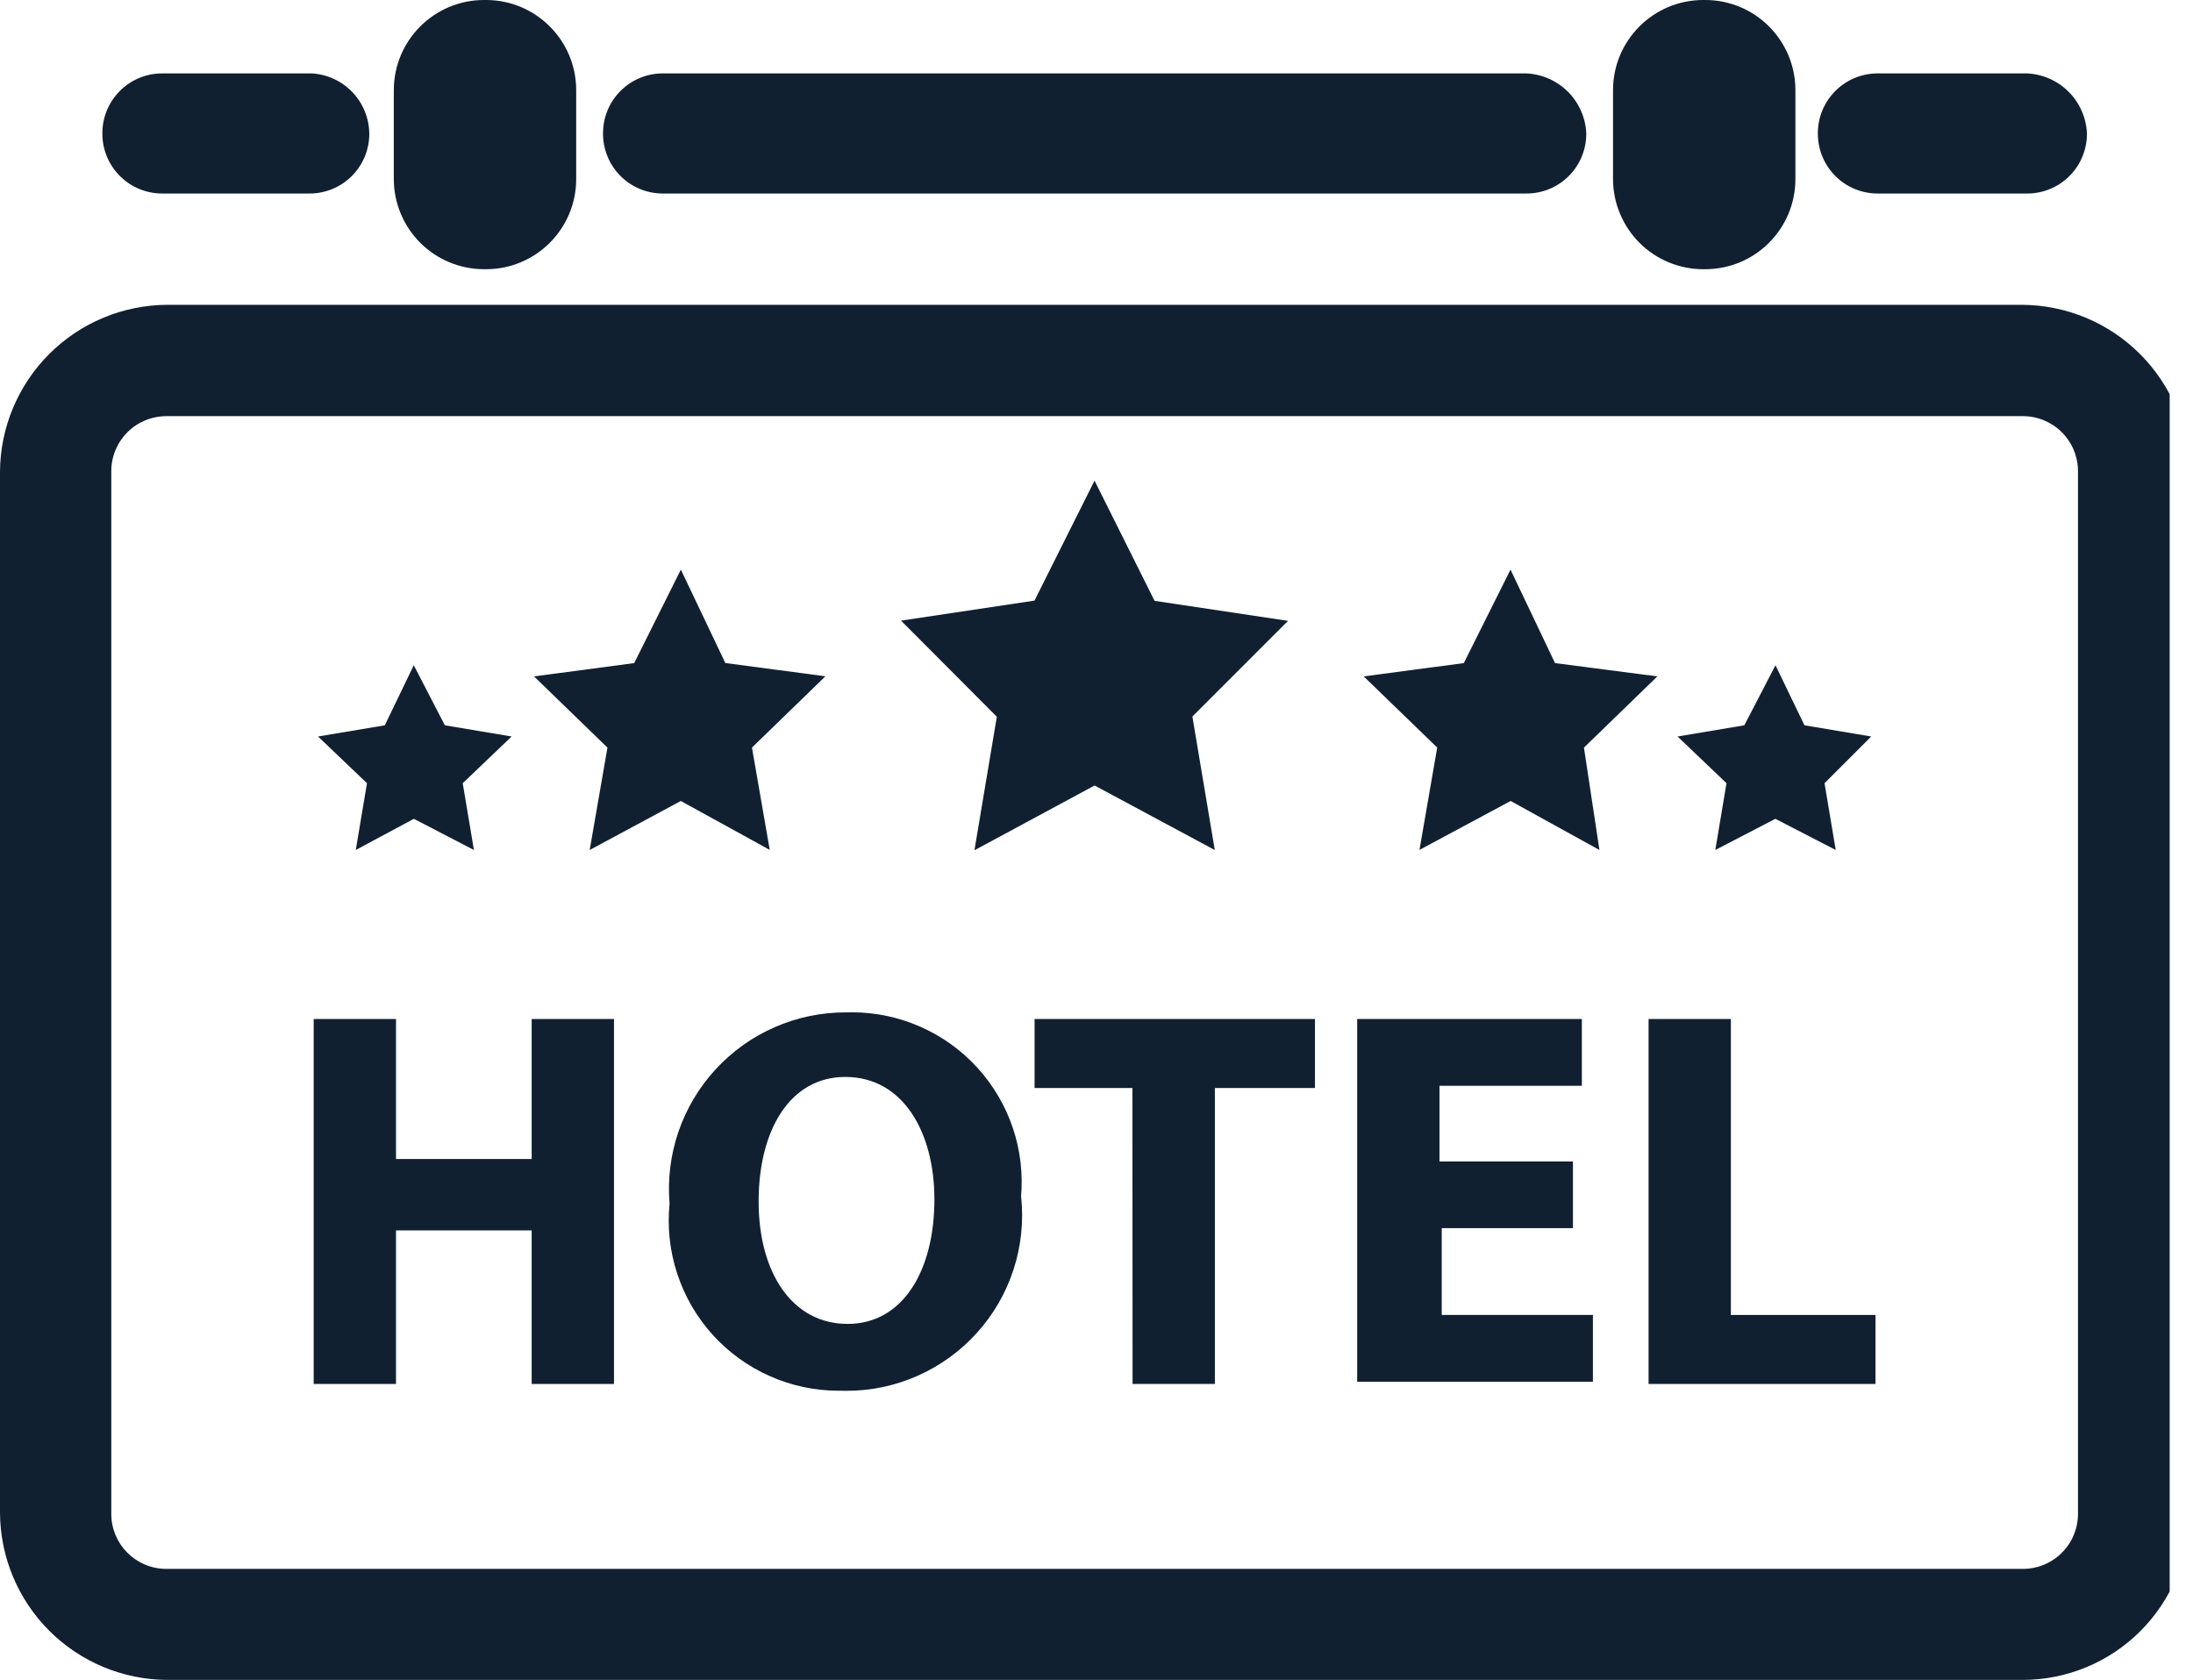 <svg width="47" height="36" viewBox="0 0 47 36" fill="none" xmlns="http://www.w3.org/2000/svg">
<g clip-path="url(#clip0_33_2)">
<path d="M43.343 36H3.576C2.63 35.994 1.724 35.615 1.055 34.946C0.386 34.277 0.007 33.372 0 32.425L0 10.108C0.006 9.162 0.385 8.257 1.054 7.587C1.723 6.918 2.628 6.539 3.575 6.532H43.343C44.289 6.539 45.194 6.917 45.864 7.586C46.533 8.255 46.912 9.161 46.919 10.107V32.428C46.919 32.898 46.826 33.362 46.647 33.795C46.467 34.229 46.204 34.622 45.872 34.954C45.541 35.286 45.147 35.549 44.714 35.728C44.28 35.908 43.816 36 43.347 36H43.343ZM3.576 8.918H3.566C3.252 8.918 2.952 9.042 2.731 9.263C2.509 9.485 2.385 9.785 2.385 10.098V32.441C2.385 33.093 2.913 33.621 3.566 33.621H43.355C43.668 33.621 43.968 33.497 44.189 33.275C44.411 33.054 44.535 32.754 44.535 32.441V10.108V10.098C44.535 9.785 44.411 9.485 44.189 9.263C43.968 9.042 43.668 8.918 43.355 8.918H43.343H3.576Z" fill="#112031"/>
<path d="M33.997 2.861V2.866C33.997 3.206 33.862 3.532 33.622 3.772C33.382 4.013 33.056 4.147 32.716 4.147H14.205C13.865 4.147 13.539 4.013 13.299 3.772C13.059 3.532 12.924 3.206 12.924 2.866V2.861V2.854C12.924 2.147 13.498 1.573 14.205 1.573H32.71C33.047 1.588 33.365 1.728 33.604 1.966C33.842 2.204 33.982 2.523 33.997 2.859V2.862V2.861Z" fill="#112031"/>
<path d="M38.479 3.814V3.836C38.479 4.904 37.614 5.769 36.546 5.769H36.523H36.525H36.504C36.25 5.769 35.998 5.719 35.764 5.622C35.529 5.525 35.316 5.382 35.137 5.203C34.957 5.023 34.815 4.81 34.718 4.575C34.62 4.341 34.57 4.089 34.57 3.836V3.813V3.814V1.954V1.933C34.57 0.866 35.436 0 36.504 0H36.526H36.525H36.546C37.614 0 38.479 0.866 38.479 1.933V1.956V1.954V3.814Z" fill="#112031"/>
<path d="M12.349 3.814V3.836C12.349 4.904 11.484 5.769 10.416 5.769H10.393H10.395H10.374C9.861 5.769 9.369 5.565 9.007 5.203C8.644 4.84 8.44 4.348 8.44 3.836V3.813V3.814V1.954V1.933C8.44 0.866 9.306 0 10.374 0H10.396H10.395H10.416C11.484 0 12.349 0.866 12.349 1.933V1.956V1.954V3.814Z" fill="#112031"/>
<path d="M44.727 2.861V2.866C44.727 3.206 44.593 3.532 44.352 3.772C44.112 4.013 43.786 4.147 43.447 4.147H40.241C39.901 4.147 39.575 4.013 39.335 3.772C39.095 3.532 38.96 3.206 38.96 2.866V2.861V2.854C38.96 2.147 39.535 1.573 40.241 1.573H43.441C43.777 1.588 44.096 1.728 44.334 1.966C44.572 2.204 44.712 2.523 44.727 2.859V2.862V2.861Z" fill="#112031"/>
<path d="M7.915 2.861V2.866C7.915 3.206 7.78 3.532 7.54 3.772C7.3 4.013 6.974 4.147 6.634 4.147H3.475C3.136 4.147 2.81 4.013 2.57 3.772C2.329 3.532 2.194 3.206 2.194 2.866V2.861V2.854C2.194 2.147 2.769 1.573 3.475 1.573H6.675C7.006 1.59 7.319 1.732 7.549 1.971C7.78 2.211 7.91 2.529 7.914 2.861H7.915Z" fill="#112031"/>
<path d="M8.487 21.837V24.837H11.395V21.837H13.159V29.658H11.395V26.367H8.487V29.658H6.723V21.837H8.487Z" fill="#112031"/>
<path d="M21.886 25.654C21.94 26.178 21.884 26.708 21.721 27.209C21.558 27.71 21.291 28.171 20.938 28.562C20.585 28.953 20.154 29.266 19.673 29.48C19.191 29.695 18.67 29.805 18.143 29.805L18.016 29.803H18.022H17.979C17.468 29.804 16.963 29.697 16.497 29.489C16.03 29.282 15.612 28.979 15.27 28.6C14.928 28.221 14.67 27.774 14.512 27.288C14.353 26.803 14.299 26.29 14.351 25.782L14.35 25.797C14.306 25.275 14.371 24.75 14.54 24.254C14.71 23.759 14.98 23.303 15.335 22.918C15.689 22.532 16.12 22.224 16.6 22.014C17.079 21.803 17.597 21.695 18.121 21.695H18.168H18.165L18.256 21.693C18.762 21.693 19.263 21.799 19.726 22.003C20.189 22.207 20.605 22.506 20.946 22.88C21.287 23.254 21.547 23.695 21.708 24.175C21.869 24.655 21.928 25.164 21.881 25.668L21.883 25.654H21.886ZM16.259 25.749C16.259 27.276 16.98 28.371 18.166 28.371C19.352 28.371 20.026 27.227 20.026 25.701C20.026 24.27 19.358 23.079 18.119 23.079C16.928 23.076 16.259 24.222 16.259 25.746V25.749Z" fill="#112031"/>
<path d="M24.27 23.316H22.173V21.837H28.182V23.316H26.037V29.658H24.273L24.27 23.316Z" fill="#112031"/>
<path d="M33.759 26.319H30.899V28.179H34.139V29.61H29.087V21.837H33.902V23.268H30.851V24.89H33.711V26.32L33.759 26.319Z" fill="#112031"/>
<path d="M35.332 21.837H37.096V28.179H40.195V29.658H35.332V21.837Z" fill="#112031"/>
<path d="M23.459 16.833L20.884 18.221L21.364 15.36L19.311 13.3L22.171 12.871L23.458 10.3L24.745 12.876L27.605 13.305L25.555 15.355L26.035 18.216L23.459 16.833Z" fill="#112031"/>
<path d="M32.376 17.165L30.422 18.213L30.802 16.02L29.227 14.495L31.372 14.21L32.373 12.207L33.327 14.21L35.52 14.495L33.947 16.021L34.279 18.215L32.376 17.165Z" fill="#112031"/>
<path d="M38.049 17.547L36.762 18.215L37.002 16.784L35.953 15.783L37.384 15.543L38.052 14.256L38.673 15.543L40.104 15.783L39.103 16.784L39.343 18.215L38.049 17.547Z" fill="#112031"/>
<path d="M14.591 17.165L16.497 18.213L16.116 16.02L17.69 14.493L15.545 14.208L14.592 12.207L13.592 14.21L11.445 14.495L13.019 16.021L12.638 18.215L14.591 17.165Z" fill="#112031"/>
<path d="M8.87 17.547L10.157 18.215L9.917 16.784L10.965 15.783L9.534 15.543L8.868 14.256L8.247 15.543L6.816 15.783L7.865 16.784L7.625 18.215L8.87 17.547Z" fill="#112031"/>
</g>
<defs>
<clipPath id="clip0_33_2">
<rect width="46.5" height="36" fill="white"/>
</clipPath>
</defs>
</svg>
